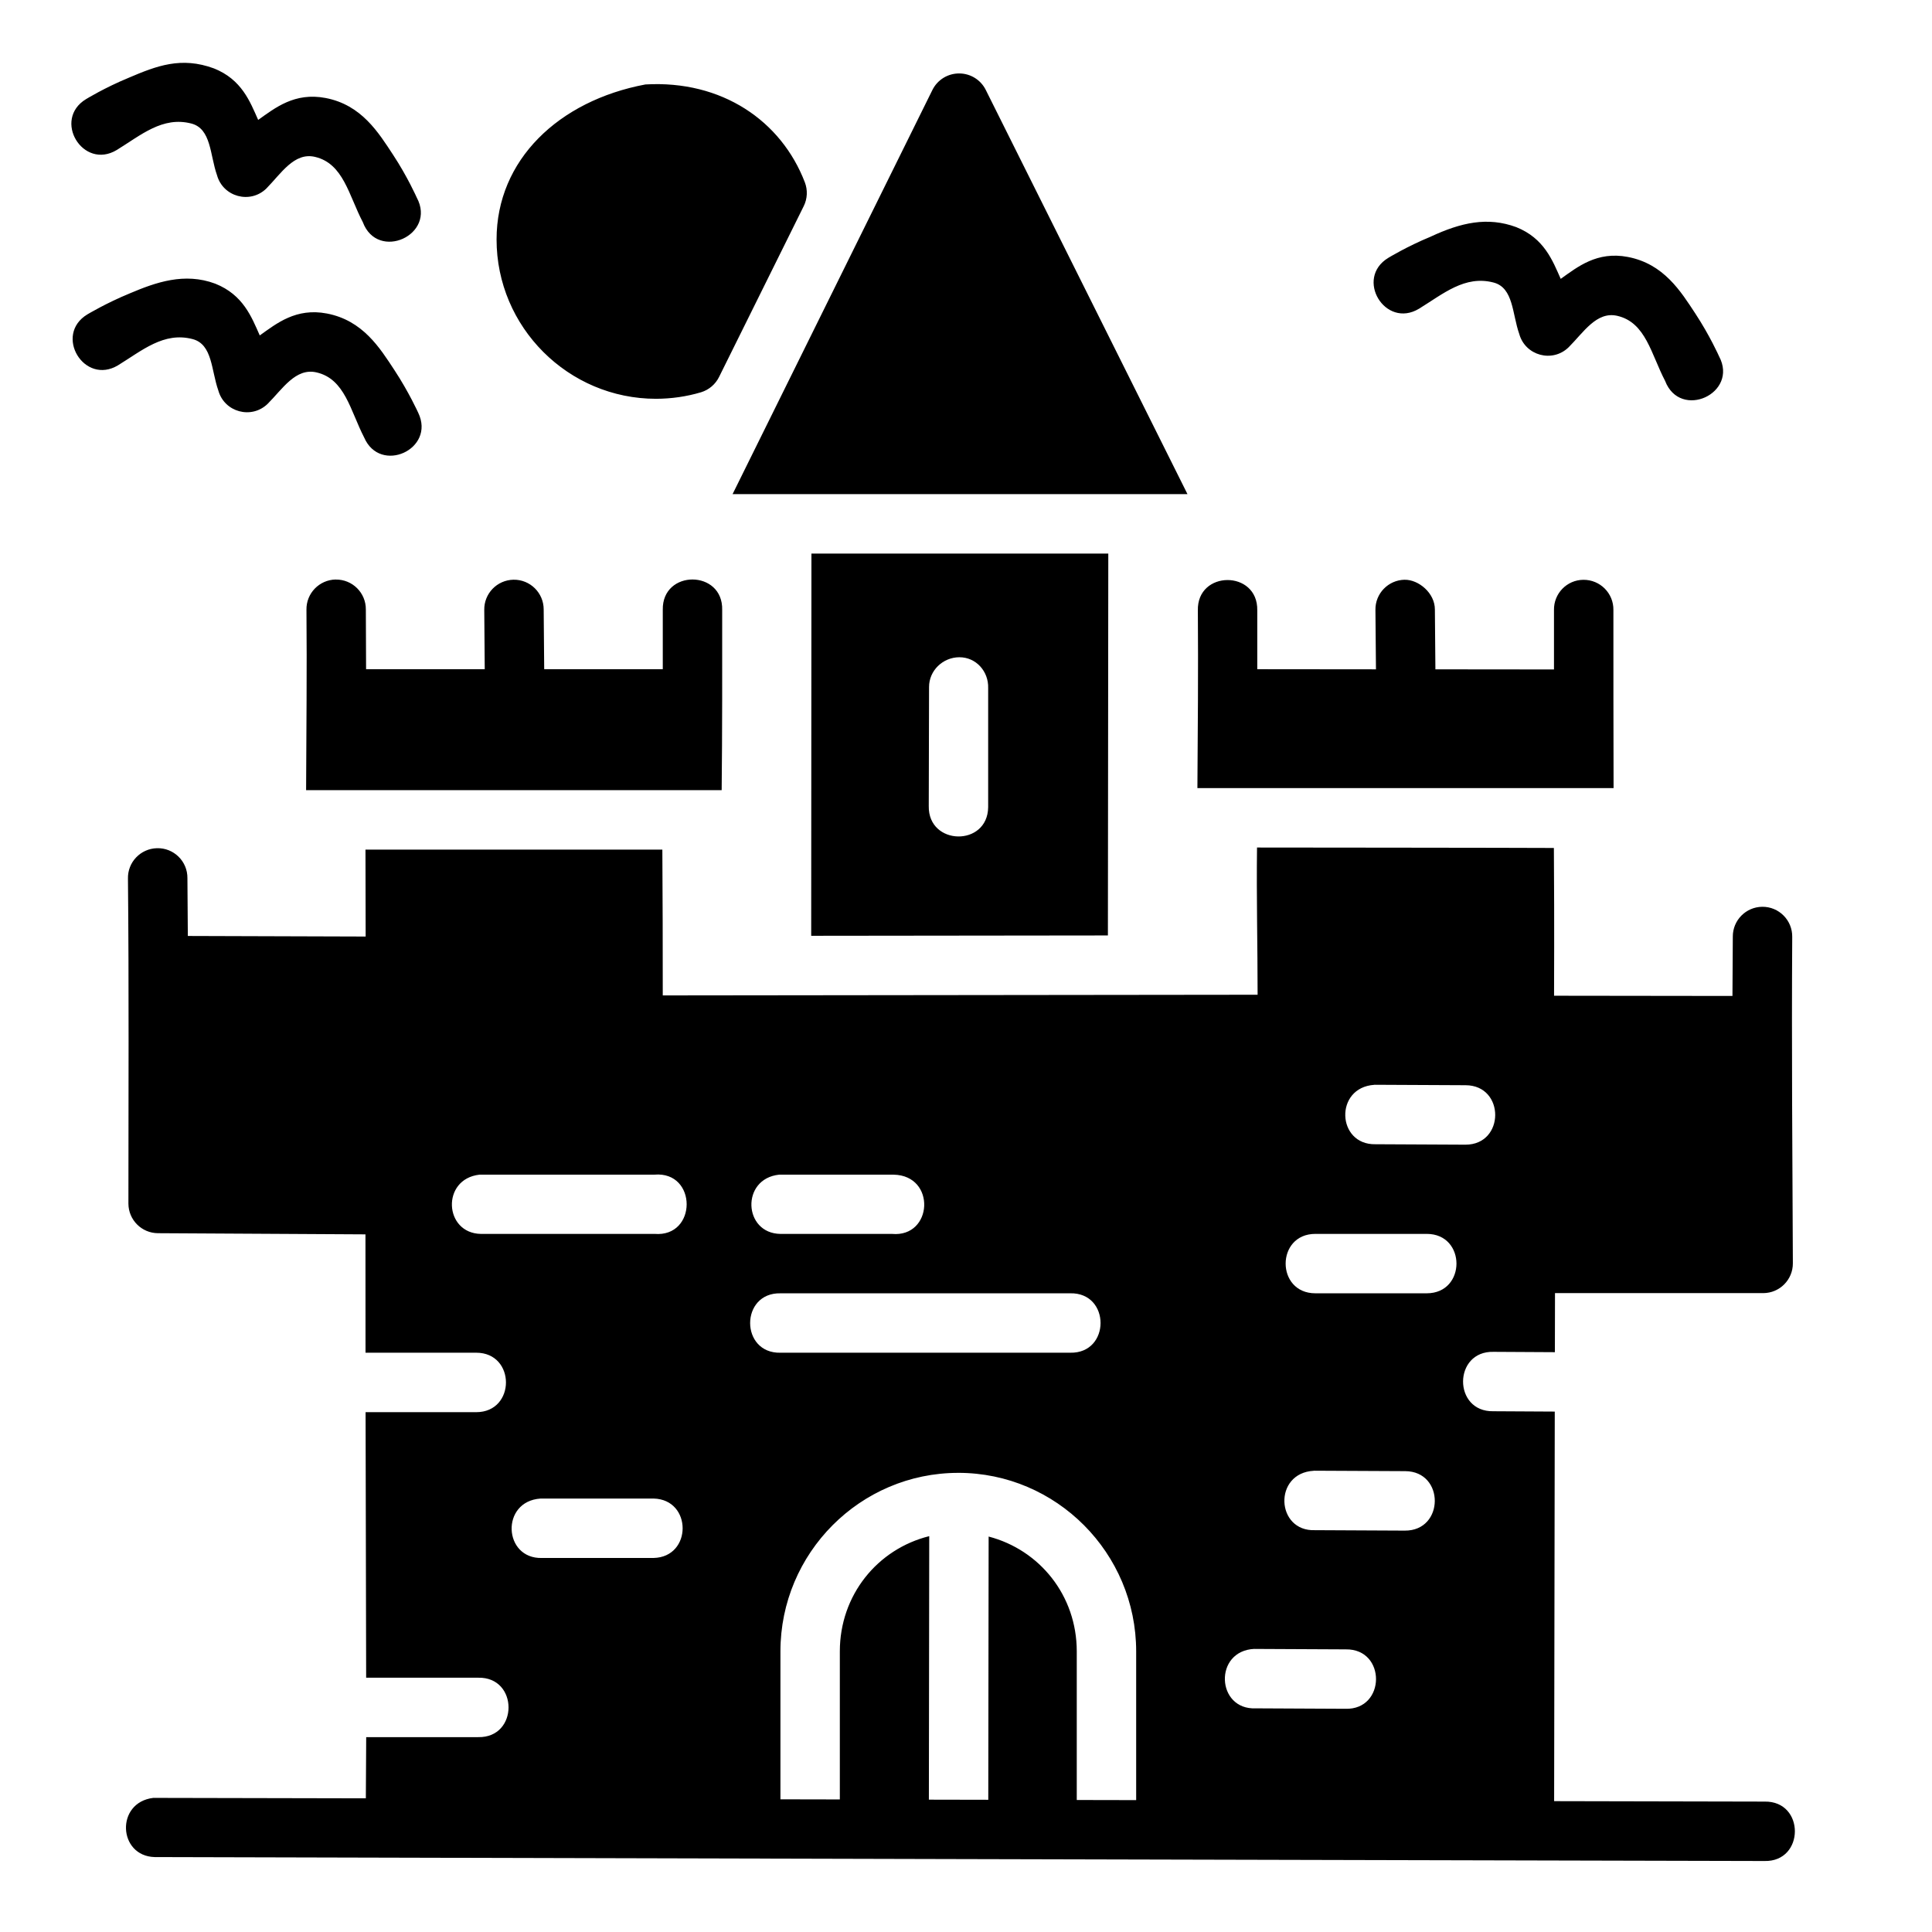 <?xml version="1.0" encoding="UTF-8"?>
<!-- Uploaded to: SVG Repo, www.svgrepo.com, Generator: SVG Repo Mixer Tools -->
<svg fill="#000000" width="800px" height="800px" version="1.1" viewBox="144 144 512 512" xmlns="http://www.w3.org/2000/svg">
 <path d="m178.09 164.62c-6.289 2.582-11.27 5.641-11.27 5.641-8.988 5.422-0.855 18.906 8.133 13.484 6.379-3.918 12.113-8.98 19.742-7.012 5.312 1.371 4.926 8.34 6.812 13.684 1.594 5.762 8.777 7.715 13.07 3.551 3.906-3.965 7.383-9.684 12.898-8.395 7.551 1.766 8.945 10.188 12.668 17.281 3.941 10.531 19.648 3.387 14.297-6.504 0 0-2.426-5.484-6.273-11.332-3.848-5.848-8.336-13.23-17.898-15.051-8.188-1.559-13.367 2.629-17.852 5.812-2.156-4.852-4.356-10.719-11.73-13.652-8.656-3.18-15.137-0.695-22.602 2.492zm220.17-1.156c-3.019-0.031-5.797 1.648-7.148 4.352l-52.969 107.13h120.55l-53.461-107.13c-1.324-2.648-4.019-4.328-6.981-4.352zm-83.242 2.922c-23.012 4.332-39.418 20.027-39.422 41.066-0.008 23.246 18.988 42.234 42.266 42.234 4.066-0.016 8.078-0.582 11.945-1.738 2.082-0.641 3.809-2.117 4.766-4.074l22.434-45.266c0.965-1.961 1.07-4.231 0.293-6.273-6.25-16.312-21.992-27.137-42.281-25.953zm208.18 40.312c-6.289 2.582-11.27 5.629-11.27 5.629-8.988 5.422-0.855 18.906 8.133 13.484 6.387-3.918 12.133-8.938 19.758-6.934 5.289 1.391 4.914 8.297 6.797 13.621 1.598 5.769 8.797 7.719 13.086 3.535 3.93-3.91 7.391-9.602 12.898-8.332 7.555 1.742 8.953 10.137 12.668 17.234 3.992 10.441 19.562 3.34 14.297-6.519 0 0-2.441-5.484-6.289-11.332-3.848-5.848-8.336-13.168-17.898-14.992-8.16-1.555-13.297 2.629-17.773 5.812-2.16-4.863-4.383-10.766-11.793-13.715-7.621-2.809-14.633-1.203-22.617 2.504zm-344.77 15.035c-6.289 2.582-11.27 5.582-11.27 5.582-8.988 5.422-0.855 18.906 8.133 13.484 6.387-3.918 12.133-8.938 19.758-6.934 5.289 1.391 4.918 8.301 6.812 13.621 1.602 5.758 8.781 7.699 13.07 3.535 3.938-3.926 7.402-9.605 12.945-8.332 7.551 1.73 8.945 10.121 12.621 17.234 4.238 9.848 18.977 3.148 14.344-6.519 0 0-2.473-5.484-6.32-11.332-3.848-5.848-8.352-13.168-17.91-14.992-8.16-1.555-13.297 2.629-17.773 5.812-2.16-4.863-4.383-10.766-11.793-13.715-8.18-3.059-15.789-0.332-22.617 2.555zm180.61 68.973-0.062 101.29 78.629-0.09 0.105-101.2zm-126.09 6.871c-4.348 0.09-7.809 3.664-7.734 8.012 0.145 16-0.031 31.832-0.094 47.816h110.13c0.172-15.926 0.137-31.781 0.137-47.754 0.281-10.73-15.941-10.793-15.742-0.059v15.746h-31.426l-0.137-15.805c0.016-4.414-3.598-7.981-8.012-7.902-4.356 0.09-7.82 3.672-7.734 8.027l0.125 15.684h-31.445l-0.062-15.805c0.043-4.434-3.578-8.027-8.012-7.949zm283.29 0.059c-4.356 0.09-7.82 3.672-7.734 8.027l0.141 15.715-31.457-0.031v-15.613c0.195-10.73-16.023-10.672-15.742 0.059 0.117 15.688-0.012 31.375-0.121 47.062h110.29c-0.047-16.227-0.047-30.621-0.047-47.188 0.078-4.438-3.527-8.055-7.965-8.012-4.371 0.031-7.863 3.641-7.781 8.012v15.746l-31.426-0.031-0.137-15.836c0.016-4.414-4.359-7.969-8.012-7.902zm-117.99 20.543c4.406-0.016 7.773 3.734 7.625 8.195v31.566c-0.16 10.5-15.906 10.207-15.742-0.297l0.078-31.566c-0.016-4.348 3.633-7.887 8.043-7.902zm78.875 50.414c-0.168 13.266 0.156 25.871 0.156 39.023l-157.64 0.18c0.023-12.891-0.047-25.738-0.109-38.637h-78.676l0.047 23.031-47.125-0.148-0.109-15.312c0.055-4.469-3.621-8.078-8.086-7.949-4.348 0.117-7.785 3.723-7.672 8.07 0.281 28.715 0.121 57.371 0.121 86.117 0.016 4.324 3.519 7.824 7.84 7.84l54.98 0.309 0.016 31.363h29.336c10.508 0 10.508 15.758 0 15.758h-29.32l0.152 70.371h29.688c10.727-0.238 10.727 15.977 0 15.746h-29.676l-0.094 16.219-56.336-0.117c-10.047 1.203-9.352 15.43 0.383 15.684 142.17 0.379 284.38 0.695 426.58 1.043 10.734 0.27 10.797-15.941 0.062-15.746l-55.781-0.117 0.168-103.24-16.281-0.09c-10.734 0.207-10.672-16.027 0.062-15.742l16.25 0.09 0.031-15.652h55.195c4.348-0.016 7.859-3.555 7.84-7.902-0.129-28.848-0.348-57.66-0.168-86.453 0.086-4.445-3.519-8.078-7.965-8.027-4.324 0.059-7.797 3.578-7.781 7.902l-0.094 15.73-47.277-0.059c0.07-18.293 0.008-32.836-0.047-39.16-7.606-0.059-78.102-0.117-78.691-0.117zm31.105 62.883 24.168 0.117c10.508 0.031 10.445 15.801-0.062 15.758l-23.832-0.117c-10.273 0.207-10.938-15.062-0.277-15.746zm-237.18 23.816h46.387c11.383-0.961 11.383 16.66 0 15.699l-45.973 0.008c-9.82-0.148-10.574-14.539-0.414-15.699zm79.426 0 30.379 0.008c11.281 0.238 10.379 16.652-0.43 15.699h-29.582c-9.871-0.117-10.559-14.621-0.367-15.699zm142.11 15.699h29.52c10.5 0 10.5 15.746 0 15.746h-29.52c-10.5 0-10.5-15.746 0-15.746zm-141.74 15.746h76.77c10.727-0.238 10.727 15.977 0 15.746l-76.773 0.004c-10.727 0.238-10.727-15.977 0-15.746zm141.33 47.016 24.23 0.117c10.512 0.059 10.402 15.828-0.105 15.758l-23.77-0.117c-10.43 0.441-11.191-15.164-0.352-15.742zm-94.219 0.566c25.996 0 47.141 21.254 47.141 47.309v39.422l-15.742-0.031v-39.391c0-14.82-9.844-26.902-23.355-30.426l-0.094 69.758-15.742-0.031 0.094-69.832c-13.691 3.402-23.691 15.59-23.691 30.535v39.238l-15.742-0.031v-39.207c0-26.059 21.145-47.312 47.141-47.309zm-110.71 6.812h29.965c10.262 0.238 10.262 15.512 0 15.746l-29.586 0.004c-10.273 0.27-11.012-15.02-0.383-15.746zm189.21 39.852 24.215 0.117c10.734-0.148 10.609 16.066-0.121 15.746l-23.754-0.117c-10.504 0.469-11.219-15.289-0.34-15.758z"/>
</svg>